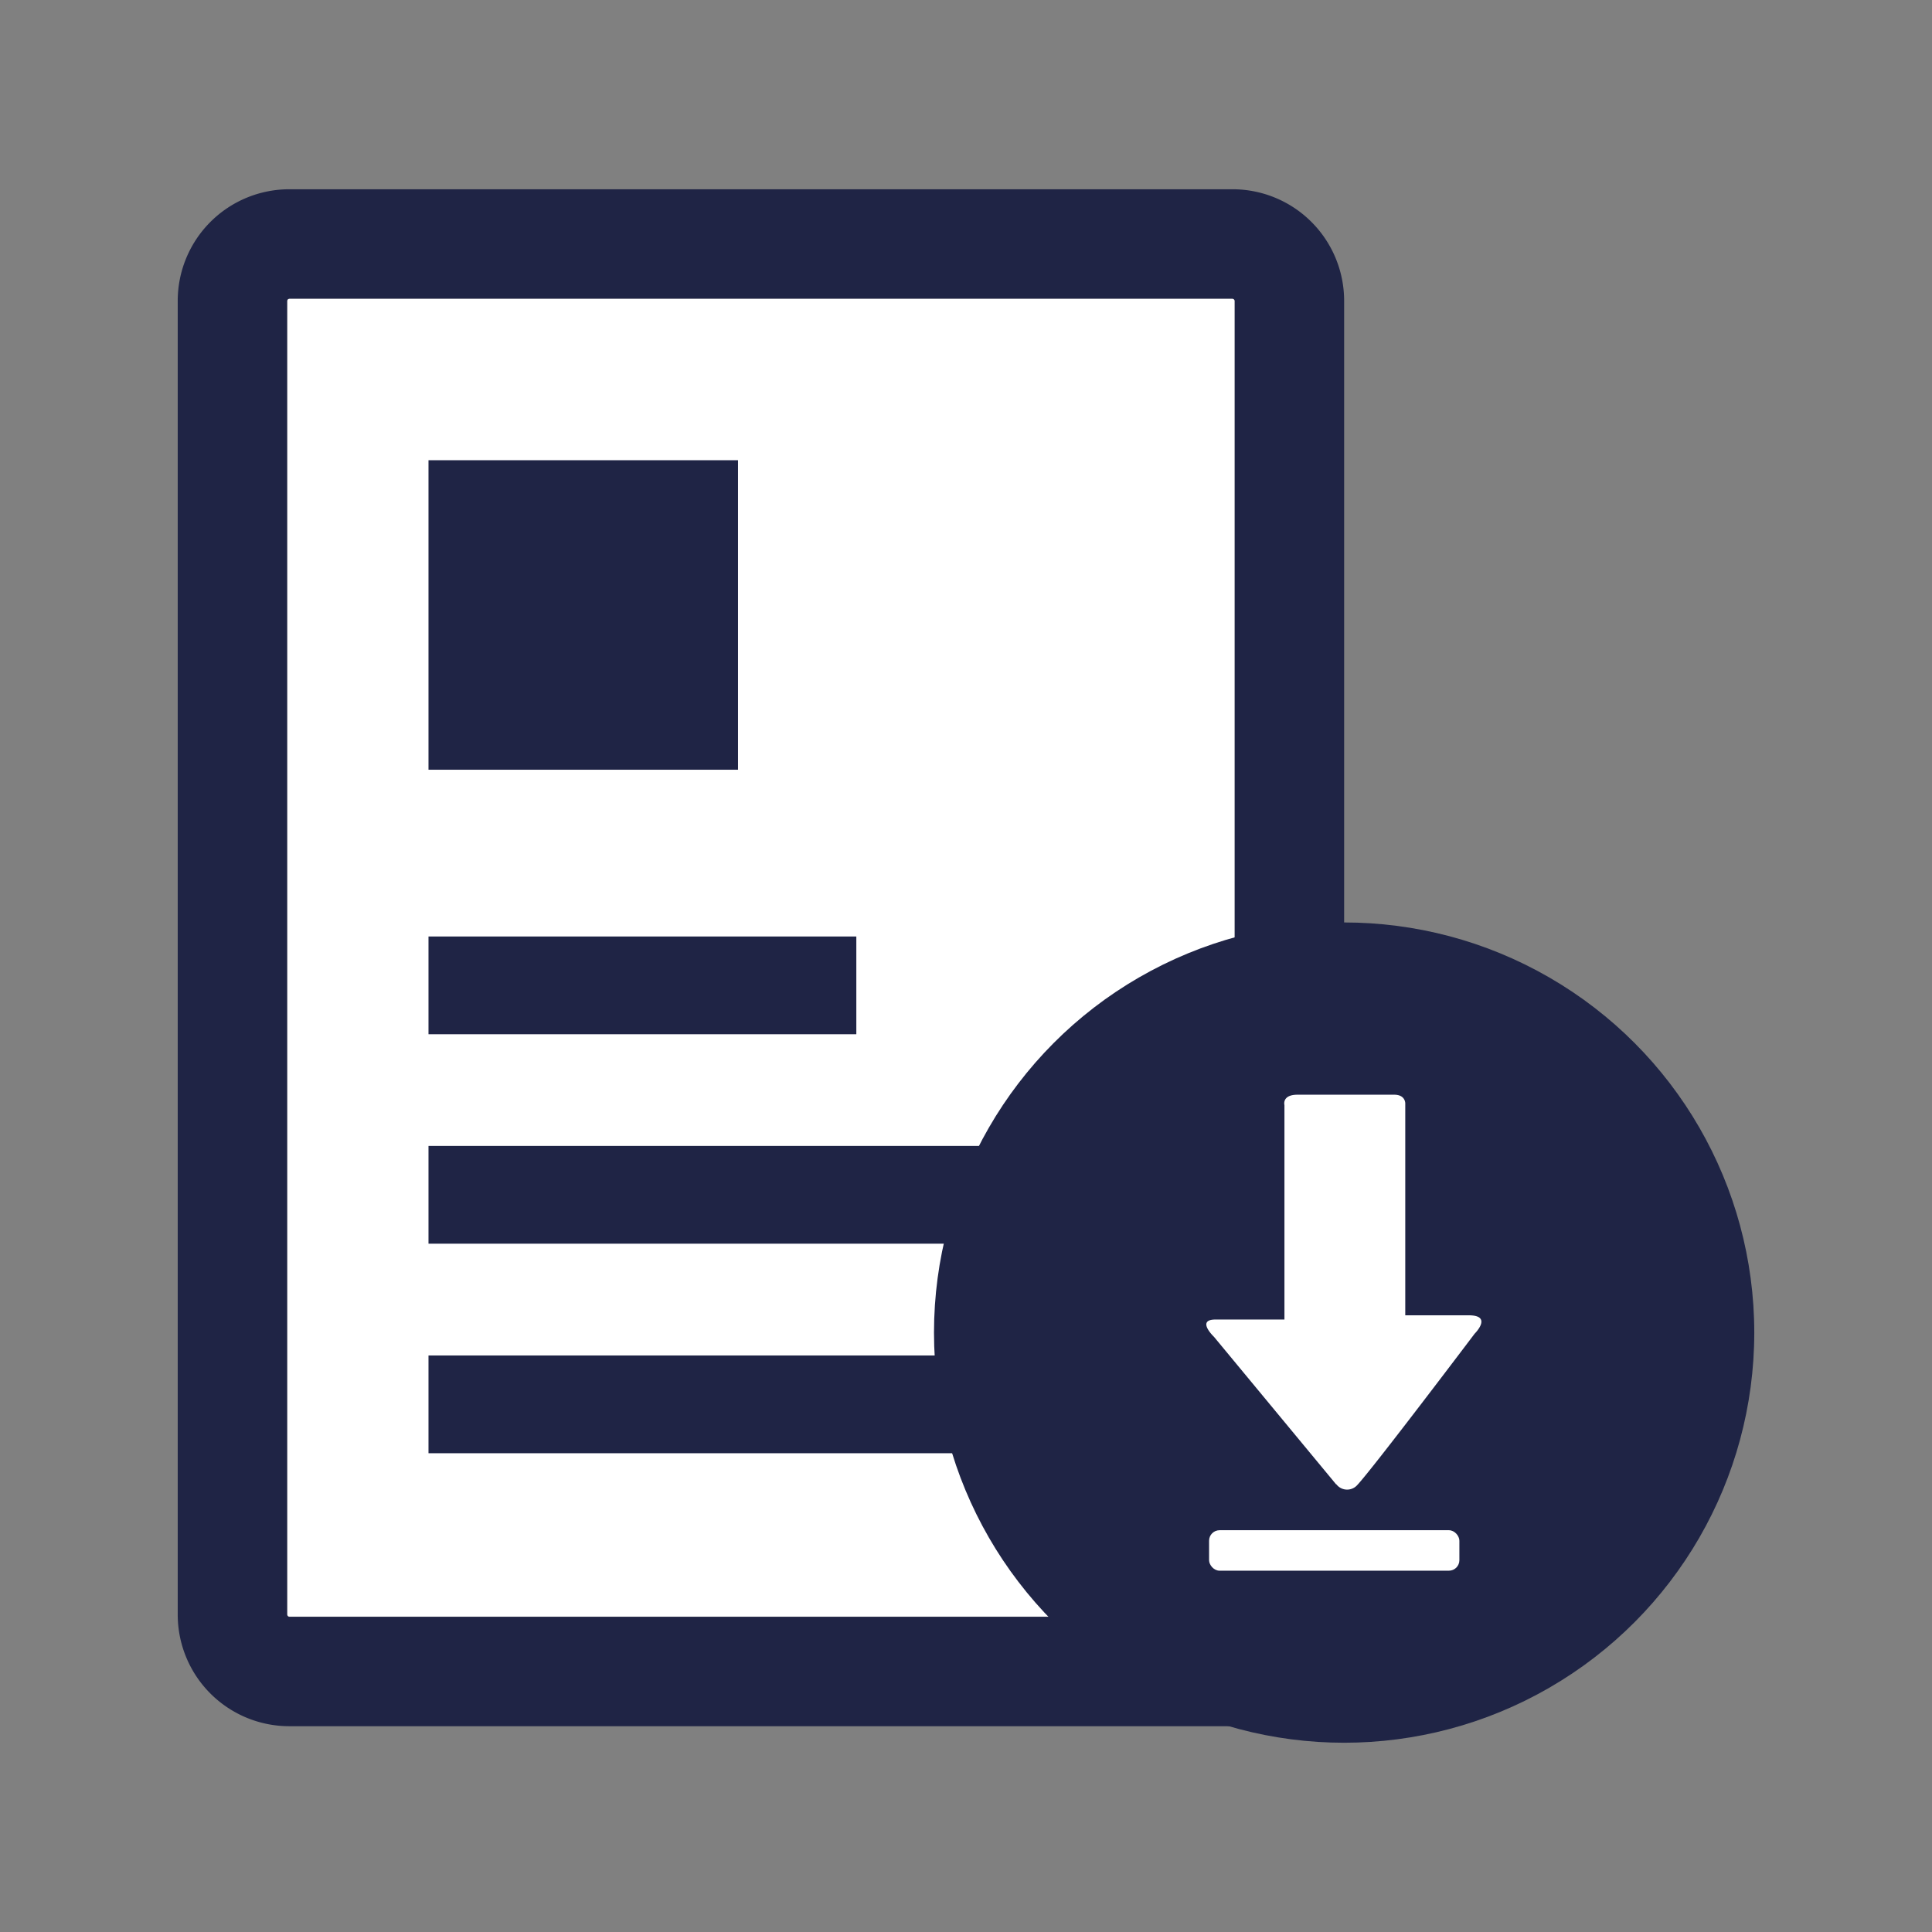 <svg id="icon" xmlns="http://www.w3.org/2000/svg" viewBox="0 0 201 201"><rect x="0" y="0" width="201" height="201" fill="#808080" stroke="none"/><defs><style>.cls-1{fill:#1f2445;}.cls-2{fill:#fff;}</style></defs><title>privacy-4</title><path class="cls-1" d="M128.23,19.69H30.1A11.61,11.61,0,0,0,18.49,31.3V168A11.61,11.61,0,0,0,30.1,179.59h98.13A11.61,11.61,0,0,0,139.84,168V31.3A11.61,11.61,0,0,0,128.23,19.69ZM128.44,168a.22.22,0,0,1-.21.21H30.1a.22.22,0,0,1-.21-.21V31.3a.22.22,0,0,1,.21-.21h98.13a.22.22,0,0,1,.21.21Z"/><rect class="cls-2" x="29.89" y="31.09" width="98.55" height="137.1" rx="0.21"/><rect class="cls-1" x="44.58" y="47.88" width="32.2" height="32.2"/><rect class="cls-1" x="44.58" y="97.43" width="44.51" height="10.17"/><rect class="cls-1" x="44.58" y="119.22" width="66.9" height="10.17"/><rect class="cls-1" x="44.58" y="141.02" width="66.9" height="10.17"/><circle class="cls-1" cx="139.84" cy="138.64" r="42.67"/><path class="cls-2" d="M139,154.42l-12.7-15.34s-1.91-1.81.18-1.8h7.15s0-1.22,0-3.11c0-5.39,0-15.2,0-19.2,0,0-.29-1.08,1.36-1.08h10.06c1.18,0,1.15.91,1.15.91,0,3.89,0,14,0,19.25v2.79h6.6c2.55,0,.62,1.91.62,1.91S142.66,153,141.16,154.55a1.41,1.41,0,0,1-2.13-.13Z"/><rect class="cls-2" x="125.79" y="159.2" width="26.04" height="4.21" rx="1.09"/></svg>